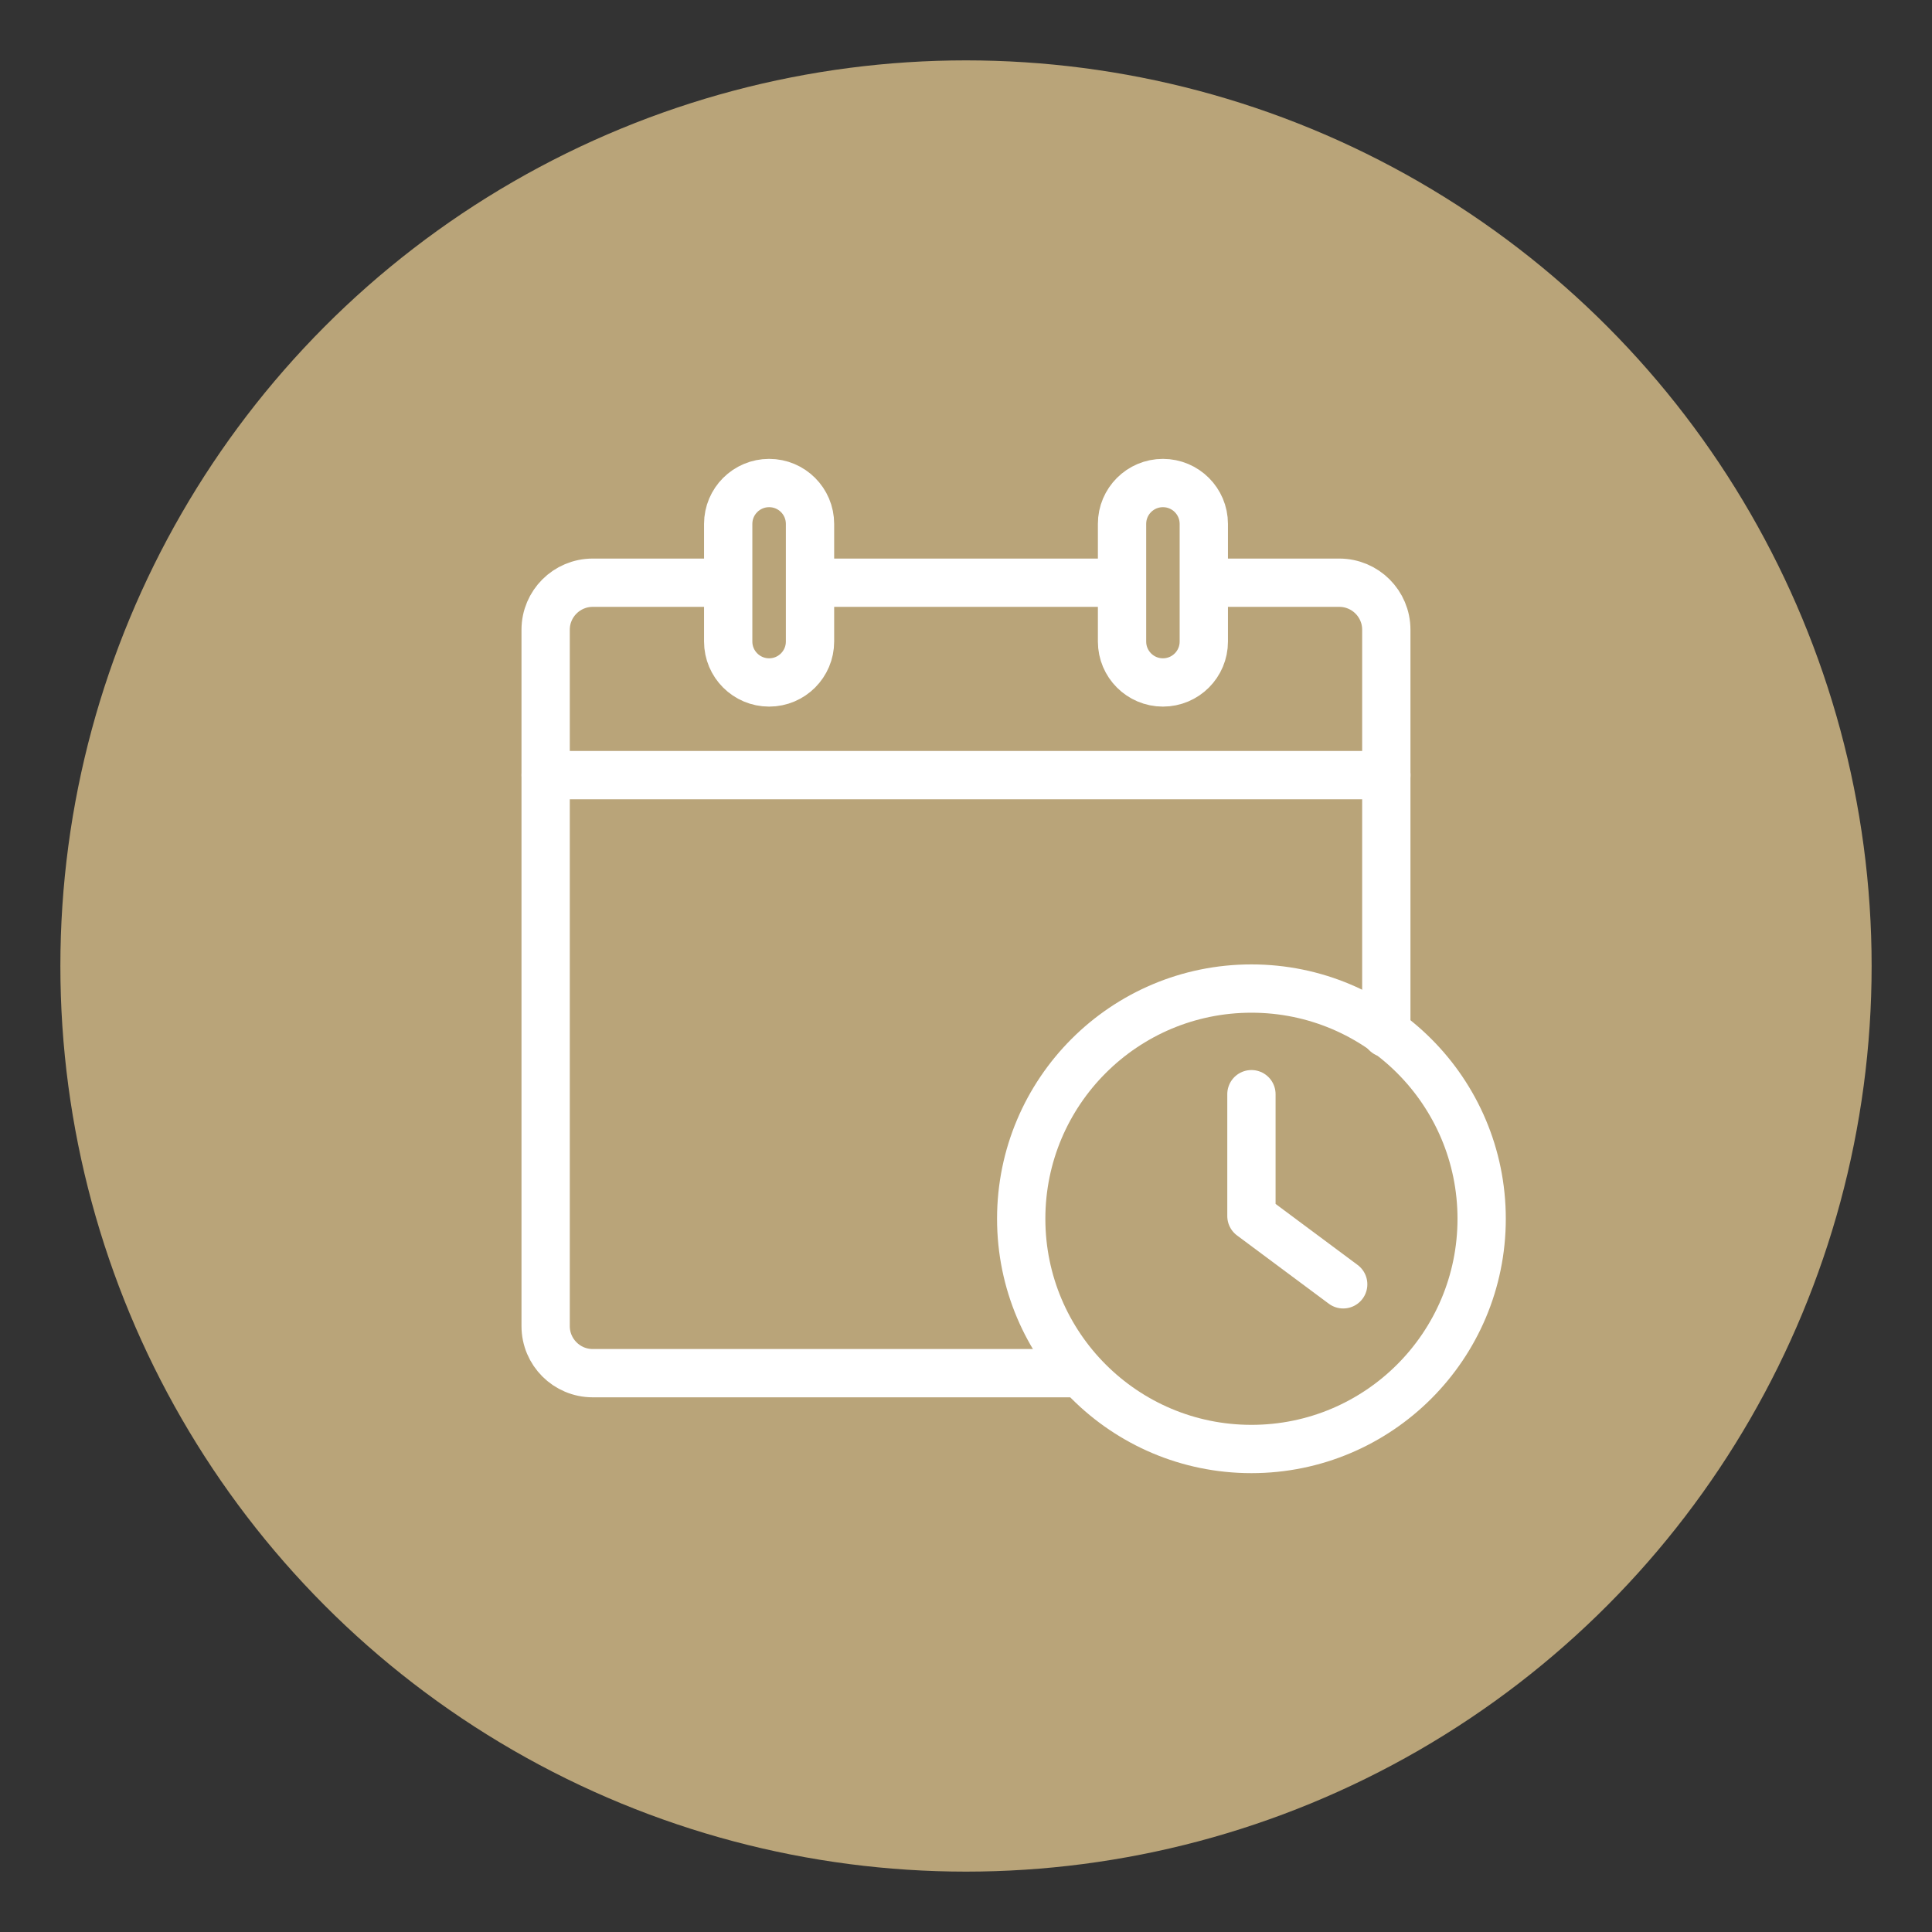 <?xml version="1.0" encoding="utf-8"?>
<!-- Generator: Adobe Illustrator 16.0.0, SVG Export Plug-In . SVG Version: 6.00 Build 0)  -->
<!DOCTYPE svg PUBLIC "-//W3C//DTD SVG 1.1//EN" "http://www.w3.org/Graphics/SVG/1.1/DTD/svg11.dtd">
<svg version="1.1" id="Calque_1" xmlns="http://www.w3.org/2000/svg" xmlns:xlink="http://www.w3.org/1999/xlink" x="0px" y="0px"
	 width="80px" height="80px" viewBox="0 0 80 80" enable-background="new 0 0 80 80" xml:space="preserve">
<rect x="0" y="0" width="80" height="80" fill="#333333" stroke="none"/>
<circle fill="#B9A479" cx="40" cy="40" r="37.5"/>
<g>
	<g>
		<path fill="none" stroke="#FFFFFF" stroke-width="2" stroke-linecap="round" stroke-linejoin="round" stroke-miterlimit="10" d="
			M29.953,24.129h-5.41c-1.076,0-1.949,0.872-1.949,1.946v6.021v22.816c0,1.076,0.873,1.948,1.949,1.948h20.148"/>
		<path fill="none" stroke="#FFFFFF" stroke-width="2" stroke-linecap="round" stroke-linejoin="round" stroke-miterlimit="10" d="
			M57.404,42.782V32.096v-6.021c0-1.074-0.871-1.946-1.947-1.946h-5.408"/>
		
			<line fill="none" stroke="#FFFFFF" stroke-width="2" stroke-linecap="round" stroke-linejoin="round" stroke-miterlimit="10" x1="46.184" y1="24.129" x2="33.816" y2="24.129"/>
		
			<line fill="none" stroke="#FFFFFF" stroke-width="2" stroke-linecap="round" stroke-linejoin="round" stroke-miterlimit="10" x1="22.596" y1="32.096" x2="57.406" y2="32.096"/>
		<g>
			<path fill="none" stroke="#FFFFFF" stroke-width="2" stroke-linecap="round" stroke-linejoin="round" stroke-miterlimit="10" d="
				M31.848,28.259L31.848,28.259c-0.936,0-1.695-0.759-1.695-1.694v-4.871c0-0.936,0.76-1.693,1.695-1.693l0,0
				c0.936,0,1.693,0.758,1.693,1.693v4.871C33.541,27.5,32.783,28.259,31.848,28.259z"/>
			<path fill="none" stroke="#FFFFFF" stroke-width="2" stroke-linecap="round" stroke-linejoin="round" stroke-miterlimit="10" d="
				M48.154,28.259L48.154,28.259c-0.936,0-1.693-0.759-1.693-1.694v-4.871c0-0.936,0.758-1.693,1.693-1.693l0,0
				c0.936,0,1.693,0.758,1.693,1.693v4.871C49.848,27.5,49.09,28.259,48.154,28.259z"/>
		</g>
	</g>
	<g>
		
			<circle fill="none" stroke="#FFFFFF" stroke-width="2" stroke-linecap="round" stroke-linejoin="round" stroke-miterlimit="10" cx="51.819" cy="50.467" r="9.533"/>
		
			<polyline fill="none" stroke="#FFFFFF" stroke-width="2" stroke-linecap="round" stroke-linejoin="round" stroke-miterlimit="10" points="
			51.819,45.308 51.819,50.354 55.619,53.181 		"/>
	</g>
</g>
</svg>
